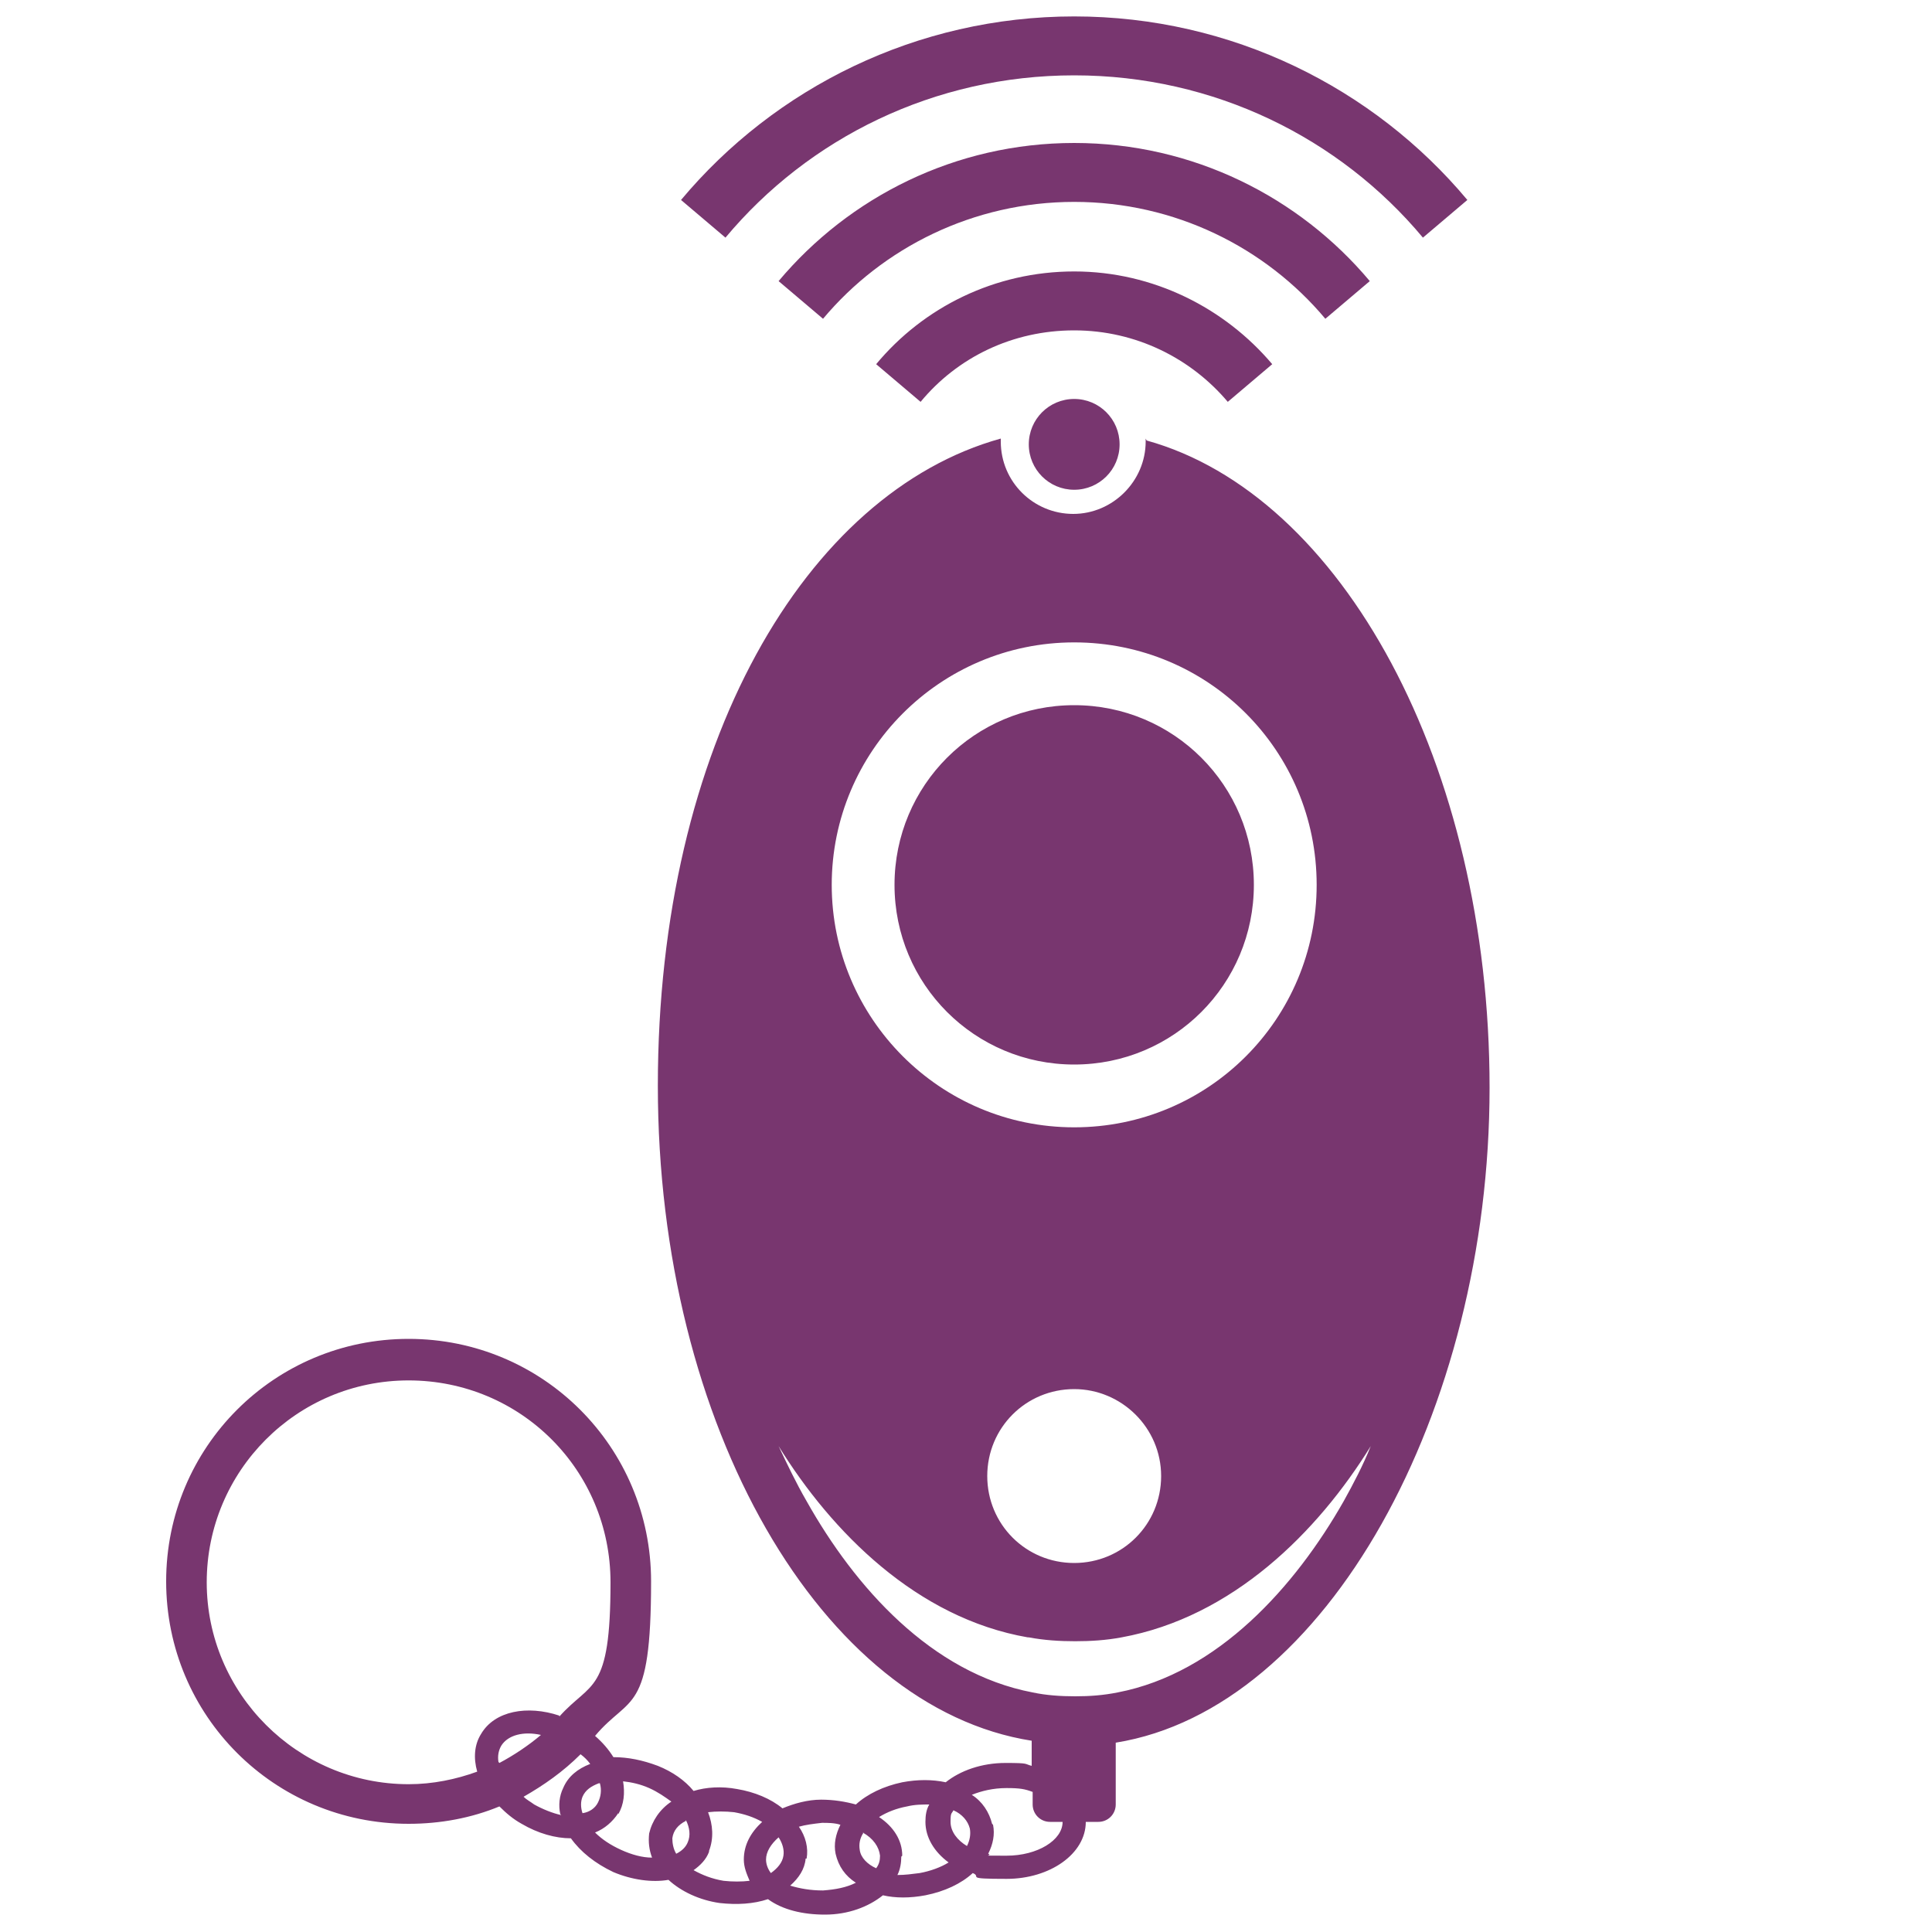 <?xml version="1.0" encoding="UTF-8"?>
<svg id="Layer_1" data-name="Layer 1" xmlns="http://www.w3.org/2000/svg" version="1.1" viewBox="0 0 200 200">
  <defs>
    <style>
      .cls-1 {
        fill: #78366f;
        fill-rule: evenodd;
        stroke-width: 0px;
      }
    </style>
  </defs>
  <path class="cls-1" d="M118.7,45.6c20.2,5.6,35.5,33.5,35.5,67s-16.9,64.3-38.7,67.8v6.4c0,1-.8,1.8-1.8,1.8h-1.3c0,3.3-3.7,5.9-8.2,5.9s-2.5-.2-3.5-.6c-1.2,1.1-2.9,1.9-4.9,2.3-1.6.3-3.1.3-4.4,0-1.5,1.2-3.6,2-6,2-2.3,0-4.4-.5-5.9-1.6-1.5.5-3.2.6-5,.4-2.1-.3-4-1.2-5.3-2.4-1.7.3-3.8,0-5.7-.8-1.9-.9-3.4-2.1-4.4-3.5-1.6,0-3.4-.5-5.1-1.5-.9-.5-1.6-1.1-2.3-1.8-2.9,1.2-6.1,1.8-9.4,1.8-13.9,0-25.1-11.2-25.1-25.1s11.2-25.1,25.1-25.1,25.1,11.2,25.1,25.1-2.2,11.7-5.8,16c.8.7,1.4,1.4,1.9,2.2,1.5,0,3,.3,4.6.9,1.5.6,2.8,1.5,3.7,2.6,1.3-.4,2.9-.5,4.5-.2,1.8.3,3.5,1,4.7,2,1.2-.5,2.6-.9,4-.9,1.3,0,2.5.2,3.6.5,1.2-1.1,2.9-1.9,4.8-2.3,1.6-.3,3.1-.3,4.5,0,1.5-1.2,3.7-2,6.2-2s1.9.1,2.7.3v-2.6c-21.7-3.4-38.7-32.5-38.7-67.8s15.3-61.4,35.5-67v.3c0,4.2,3.4,7.5,7.5,7.5s7.5-3.4,7.5-7.5v-.3h0ZM111.2,28.1c-8.2,0-15.6,3.7-20.5,9.6l4.6,3.9c3.8-4.6,9.5-7.4,15.9-7.4s12.1,2.9,15.9,7.4l4.6-3.9c-4.9-5.8-12.3-9.6-20.5-9.6h0ZM75.1,24.6c8.6-10.3,21.6-16.8,36.1-16.8s27.5,6.5,36.1,16.8l4.6-3.9C142.2,9.1,127.5,1.7,111.2,1.7s-31,7.4-40.7,19l4.6,3.9ZM85.2,33c6.2-7.4,15.6-12.1,26-12.1s19.8,4.7,26,12.1l4.6-3.9c-7.3-8.7-18.3-14.3-30.6-14.3s-23.3,5.6-30.6,14.3l4.6,3.9ZM58,187.8c-.2-.9-.1-1.9.3-2.7.5-1.2,1.5-2,2.8-2.5-.3-.4-.6-.7-1-1-1.8,1.8-3.8,3.2-5.9,4.4.3.3.7.5,1.1.8.9.5,1.9.9,2.8,1.1h0ZM62.1,184.6c.2.7.1,1.4-.2,2-.3.6-.9,1-1.6,1.1-.2-.6-.2-1.2,0-1.7.3-.7.9-1.1,1.7-1.4h0ZM51.6,182.4c-.1-.6,0-1.2.3-1.7.7-1.1,2.3-1.5,4.1-1.1-1.3,1.1-2.8,2.1-4.3,2.9h0ZM64,187.8c.6-1,.7-2.2.5-3.4.9.1,1.8.3,2.7.7.9.4,1.6.9,2.3,1.4-1.2.8-2,2-2.3,3.3-.1.9,0,1.7.3,2.5-1,0-2.1-.3-3.2-.8-1.1-.5-2-1.1-2.7-1.8,1-.4,1.8-1.1,2.4-2h0ZM57.9,177.6c-3.3-1.1-6.7-.5-8.1,1.9-.7,1.1-.8,2.5-.4,3.9-2.2.8-4.6,1.3-7.1,1.3-11.5,0-20.9-9.4-20.9-20.9s9.3-20.9,20.9-20.9,20.9,9.3,20.9,20.9-2,10.2-5.3,13.9h0ZM71,188.4c.4.8.5,1.6.2,2.3-.2.5-.6.9-1.2,1.2-.3-.5-.4-1.1-.4-1.6.1-.8.6-1.4,1.4-1.8h0ZM73.4,191.6c.5-1.3.4-2.7-.1-4,.8-.1,1.8-.1,2.7,0,1.1.2,2,.5,2.9,1-1.2,1.1-1.9,2.4-1.9,3.9,0,.8.3,1.5.6,2.2-.8.1-1.8.1-2.7,0-1.2-.2-2.2-.6-3.1-1.1.7-.5,1.3-1.1,1.6-1.9h0ZM80.6,190.2c.4.6.6,1.3.5,1.9-.1.7-.6,1.3-1.3,1.8-.3-.4-.5-.9-.5-1.4,0-.8.5-1.6,1.3-2.3h0ZM83.5,192.4c.2-1.1-.1-2.3-.8-3.3.7-.2,1.5-.3,2.4-.4.6,0,1.3,0,1.9.2-.5,1-.7,2-.5,3,.3,1.3,1,2.3,2.1,3-1,.5-2.1.7-3.4.8-1.3,0-2.4-.2-3.4-.5.9-.8,1.5-1.7,1.6-2.8h0ZM89.3,189.7c1.1.6,1.7,1.5,1.8,2.4,0,.5-.1.9-.4,1.3-.9-.4-1.6-1.1-1.7-1.9-.1-.6,0-1.2.4-1.8h0ZM93.4,192.1c0-1.6-.9-3-2.4-4,.8-.5,1.8-.9,2.9-1.1.8-.2,1.6-.2,2.3-.2-.3.5-.4,1.1-.4,1.8,0,1.6.9,3.1,2.4,4.2-.8.5-1.9.9-3,1.1-.8.1-1.5.2-2.3.2.3-.6.4-1.3.4-1.9h0ZM98.7,187.4c.9.4,1.5,1.1,1.7,1.9.1.6,0,1.2-.3,1.8-1-.6-1.7-1.5-1.7-2.5s.1-.8.3-1.2h0ZM102.7,188.8c-.3-1.2-1-2.3-2.1-3,1-.4,2.2-.7,3.6-.7s1.9.1,2.7.4v1.3c0,1,.8,1.8,1.8,1.8h1.3c0,1.9-2.6,3.5-5.8,3.5s-1.3,0-1.9-.2c.5-1,.7-2,.5-3h0ZM111.2,73c10.3,0,18.6,8.3,18.6,18.6s-8.3,18.6-18.6,18.6-18.6-8.3-18.6-18.6,8.3-18.6,18.6-18.6h0ZM111.2,41.3c2.6,0,4.7,2.1,4.7,4.7s-2.1,4.7-4.7,4.7-4.7-2.1-4.7-4.7,2.1-4.7,4.7-4.7h0ZM106.4,169.5c-11.5-2-20.3-10.9-25.8-19.8.9,1.9,1.8,3.8,2.9,5.7,5,8.9,12.9,17.8,23.4,19.8,1.4.3,2.9.4,4.4.4s2.9-.1,4.4-.4c10.4-2,18.4-11,23.4-19.8,1-1.8,2-3.7,2.8-5.7-5.5,8.9-14.3,17.7-25.8,19.8-1.6.3-3.2.4-4.8.4s-3.2-.1-4.8-.4h0ZM111.2,143.8c4.9,0,9,4,9,9s-4,9-9,9-9-4-9-9,4-9,9-9h0ZM111.2,66.5c13.9,0,25.1,11.2,25.1,25.1s-11.2,25.1-25.1,25.1-25.1-11.3-25.1-25.1,11.2-25.1,25.1-25.1h0Z"/>
</svg>